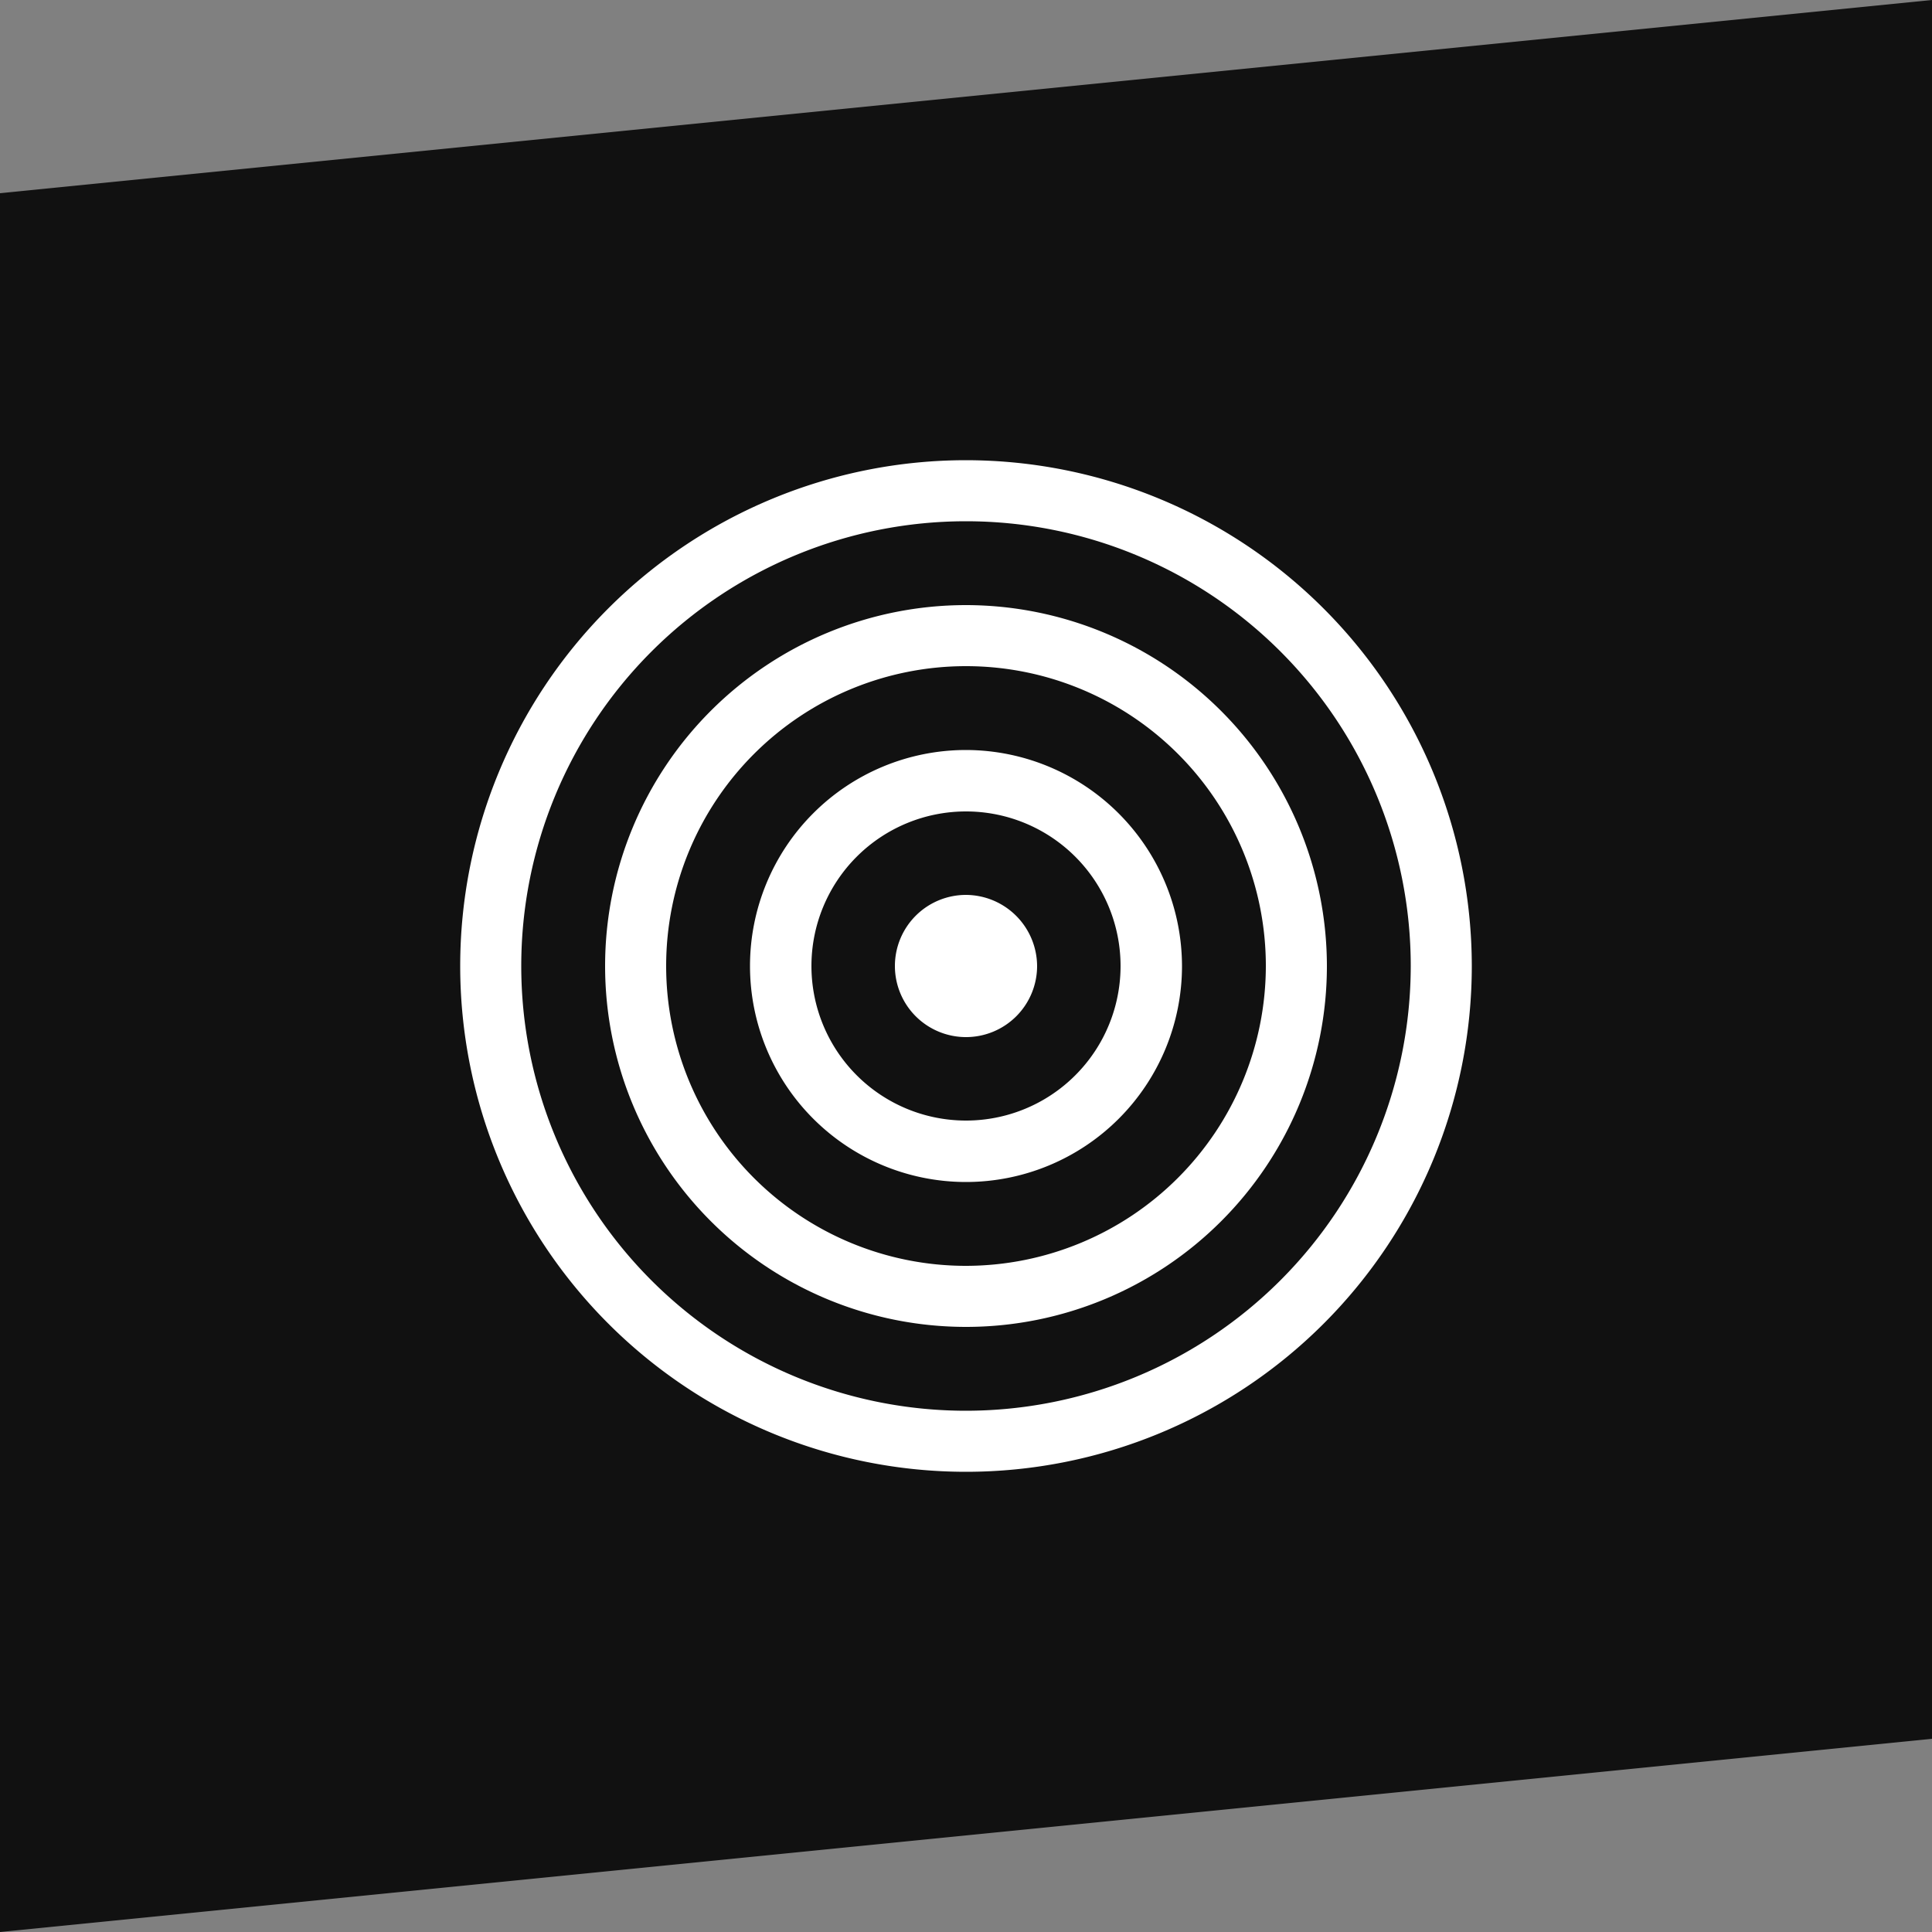 <svg id="Layer_1" data-name="Layer 1" xmlns="http://www.w3.org/2000/svg" width="50" height="50" viewBox="0 0 50 50"><rect x="0" y="0" width="50" height="50" fill="#808080" stroke="none"/><defs><style>.cls-1{fill:#111;}.cls-2{fill:#fff;}</style></defs><polygon class="cls-1" points="50 45 0 50 0 5 50 0 50 45"/><path class="cls-2" d="M25,19.41A5.59,5.59,0,1,0,30.59,25,5.6,5.6,0,0,0,25,19.41ZM25,29a4,4,0,1,1,4-4A4,4,0,0,1,25,29Z"/><path class="cls-2" d="M25,15.66A9.34,9.34,0,1,0,34.34,25,9.35,9.35,0,0,0,25,15.66Zm0,17.1A7.76,7.76,0,1,1,32.76,25,7.77,7.77,0,0,1,25,32.76Z"/><path class="cls-2" d="M25,11.91A13.09,13.09,0,1,0,38.09,25,13.1,13.1,0,0,0,25,11.91Zm0,24.6A11.51,11.51,0,1,1,36.51,25,11.52,11.52,0,0,1,25,36.51Z"/><path class="cls-2" d="M25,23.16A1.84,1.84,0,1,0,26.84,25,1.85,1.85,0,0,0,25,23.16Z"/></svg>